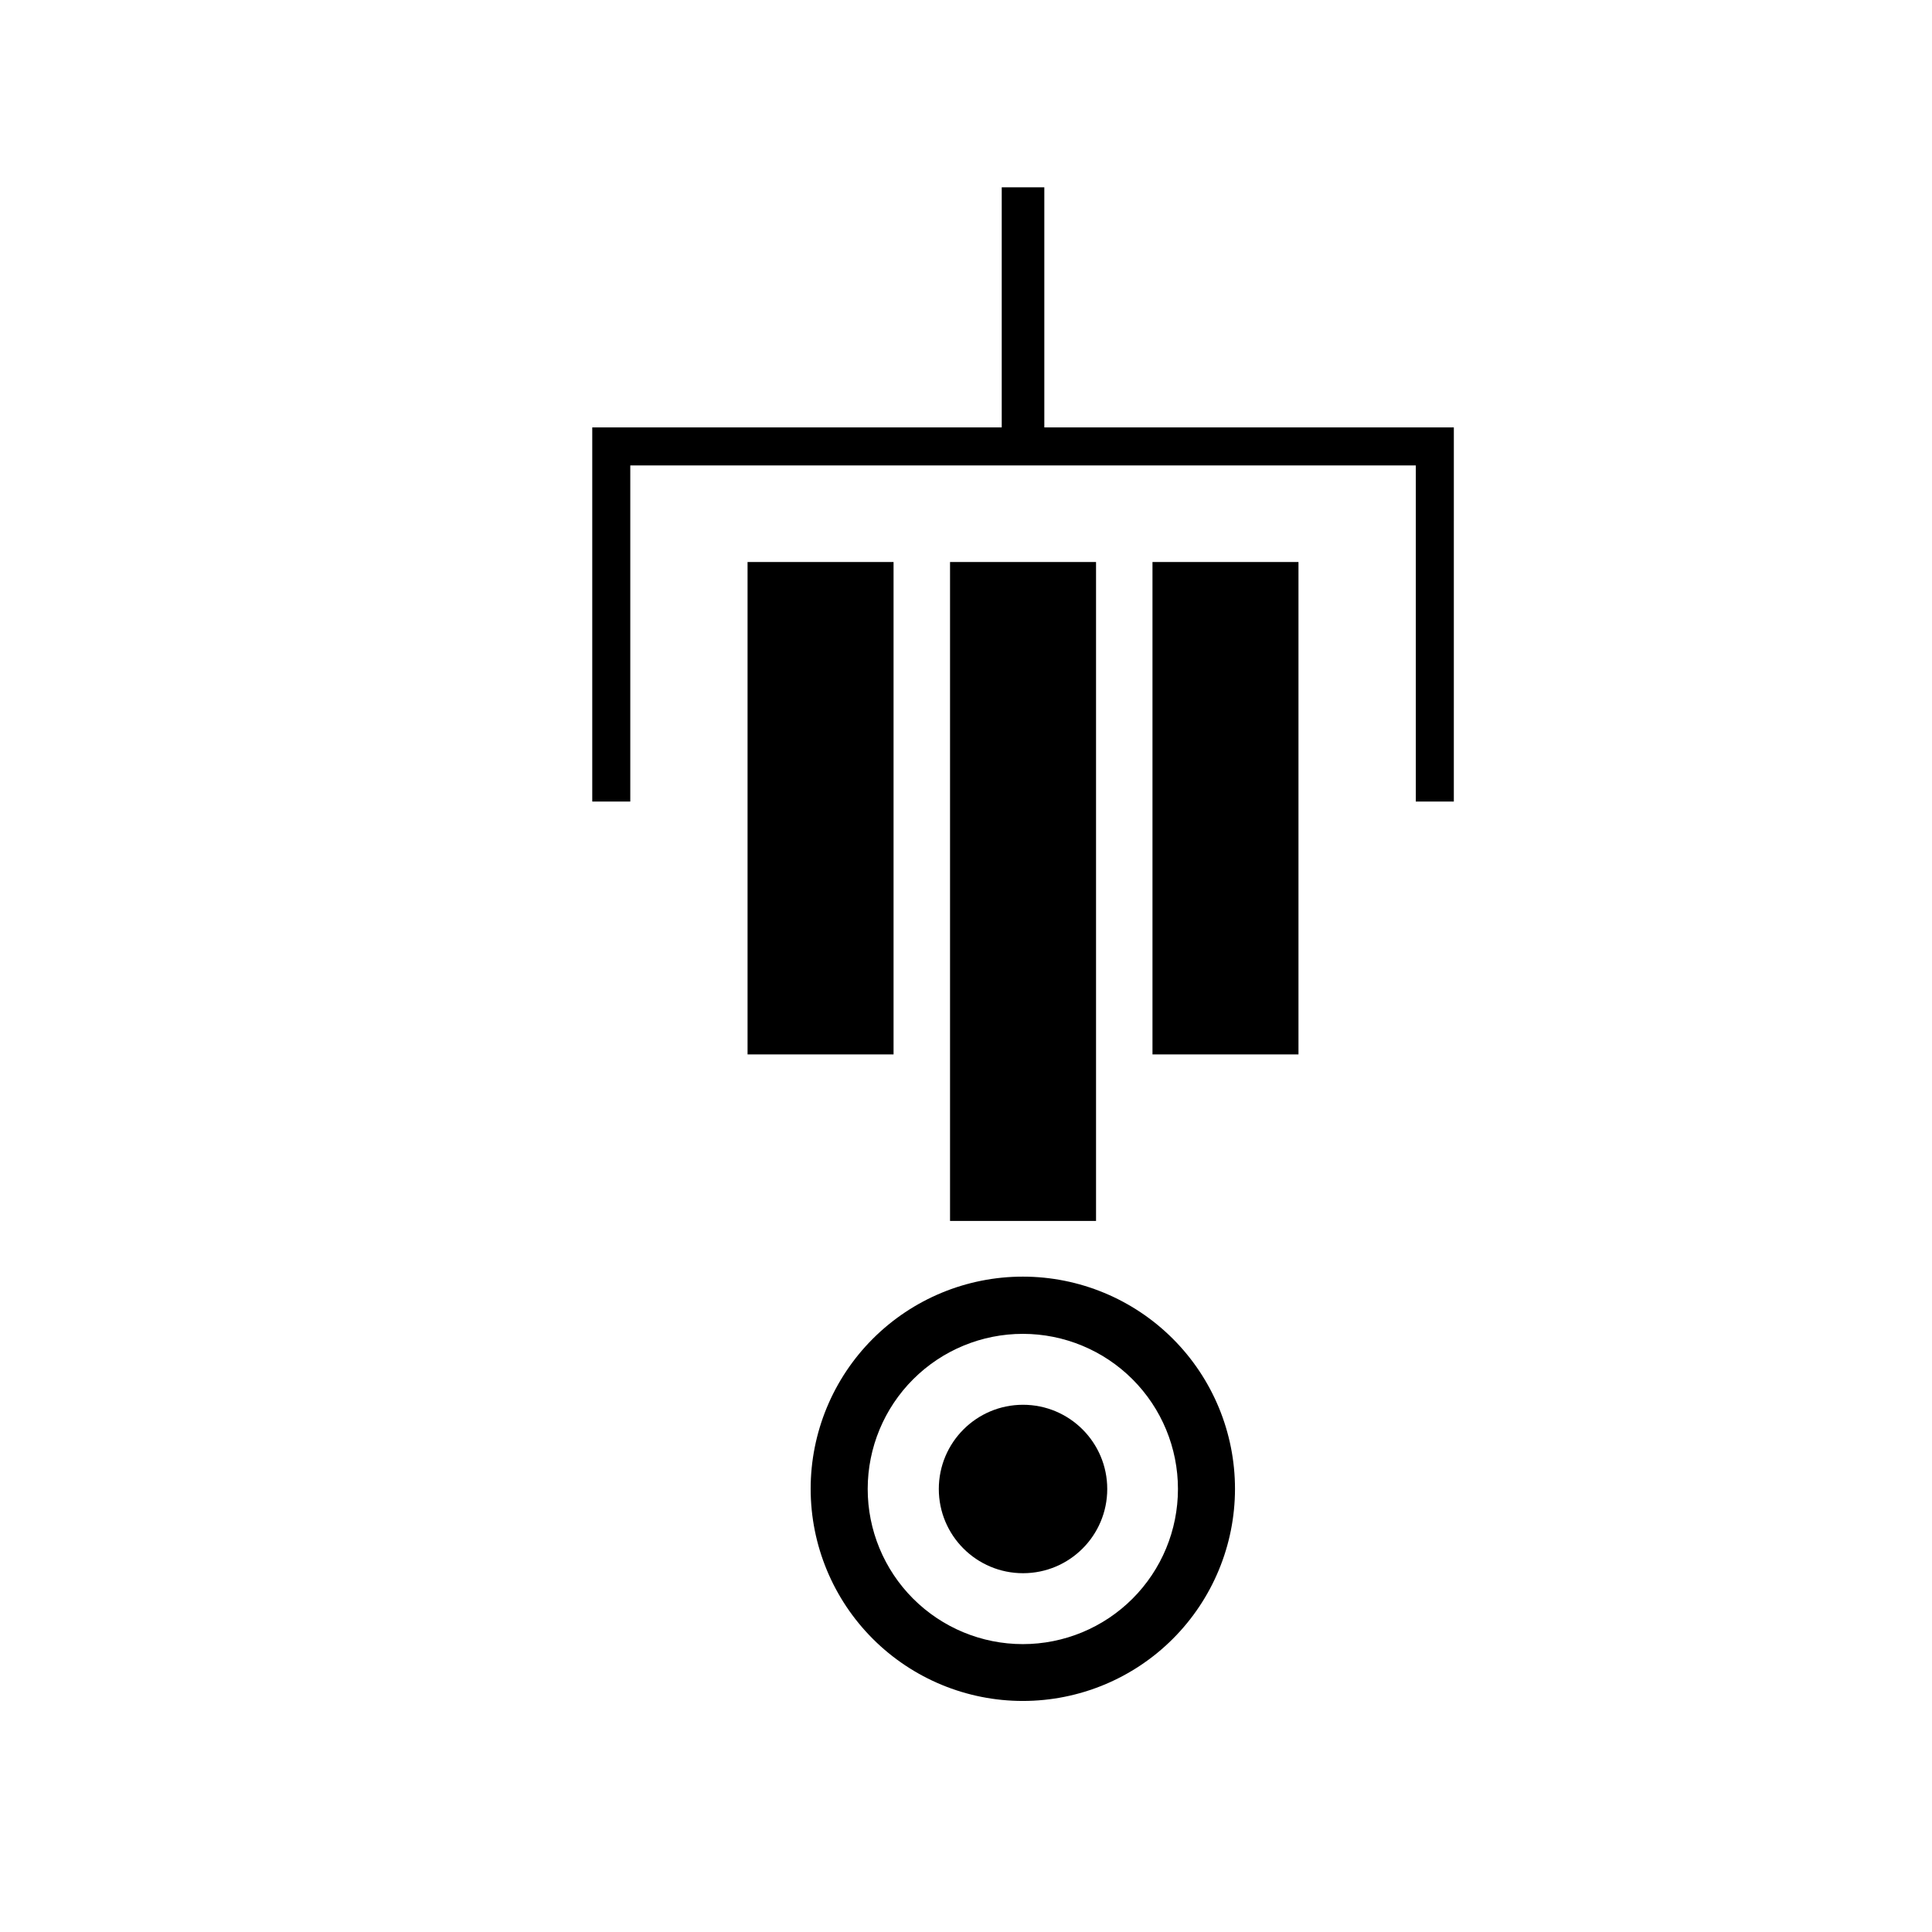 <?xml version="1.0" encoding="UTF-8"?>
<!-- Uploaded to: SVG Repo, www.svgrepo.com, Generator: SVG Repo Mixer Tools -->
<svg fill="#000000" width="800px" height="800px" version="1.1" viewBox="144 144 512 512" xmlns="http://www.w3.org/2000/svg">
 <g>
  <path d="m342.11 292.94h38.691v130.49h-38.691z"/>
  <path d="m395.77 292.94h38.691v174.62h-38.691z"/>
  <path d="m409.47 193.64h11.285v68.668h-11.285z"/>
  <path d="m449.42 292.94h38.691v130.49h-38.691z"/>
  <path d="m529.28 356.42h-10.078v-89.074h-208.17v89.074h-10.078v-99.148h228.33z"/>
  <path d="m437.43 538.6c0 12.324-9.992 22.316-22.316 22.316-12.328 0-22.32-9.992-22.32-22.316 0-12.328 9.992-22.32 22.32-22.32 12.324 0 22.316 9.992 22.316 22.32"/>
  <path d="m415.11 594.77c-14.918 0.016-29.23-5.902-39.785-16.441-10.555-10.543-16.488-24.848-16.492-39.766-0.004-14.918 5.922-29.227 16.469-39.773 10.551-10.547 24.855-16.473 39.773-16.469 14.918 0.004 29.223 5.938 39.766 16.492s16.457 24.867 16.445 39.785c-0.016 14.895-5.938 29.172-16.469 39.707-10.531 10.531-24.812 16.453-39.707 16.465zm0-97.285c-10.906-0.012-21.371 4.309-29.09 12.012-7.723 7.703-12.062 18.16-12.07 29.066-0.012 10.906 4.316 21.371 12.023 29.086 7.707 7.715 18.164 12.055 29.07 12.059 10.906 0.004 21.367-4.324 29.078-12.035 7.715-7.711 12.047-18.168 12.047-29.074 0-10.895-4.324-21.344-12.023-29.055-7.699-7.707-18.141-12.043-29.035-12.059z"/>
 </g>
</svg>